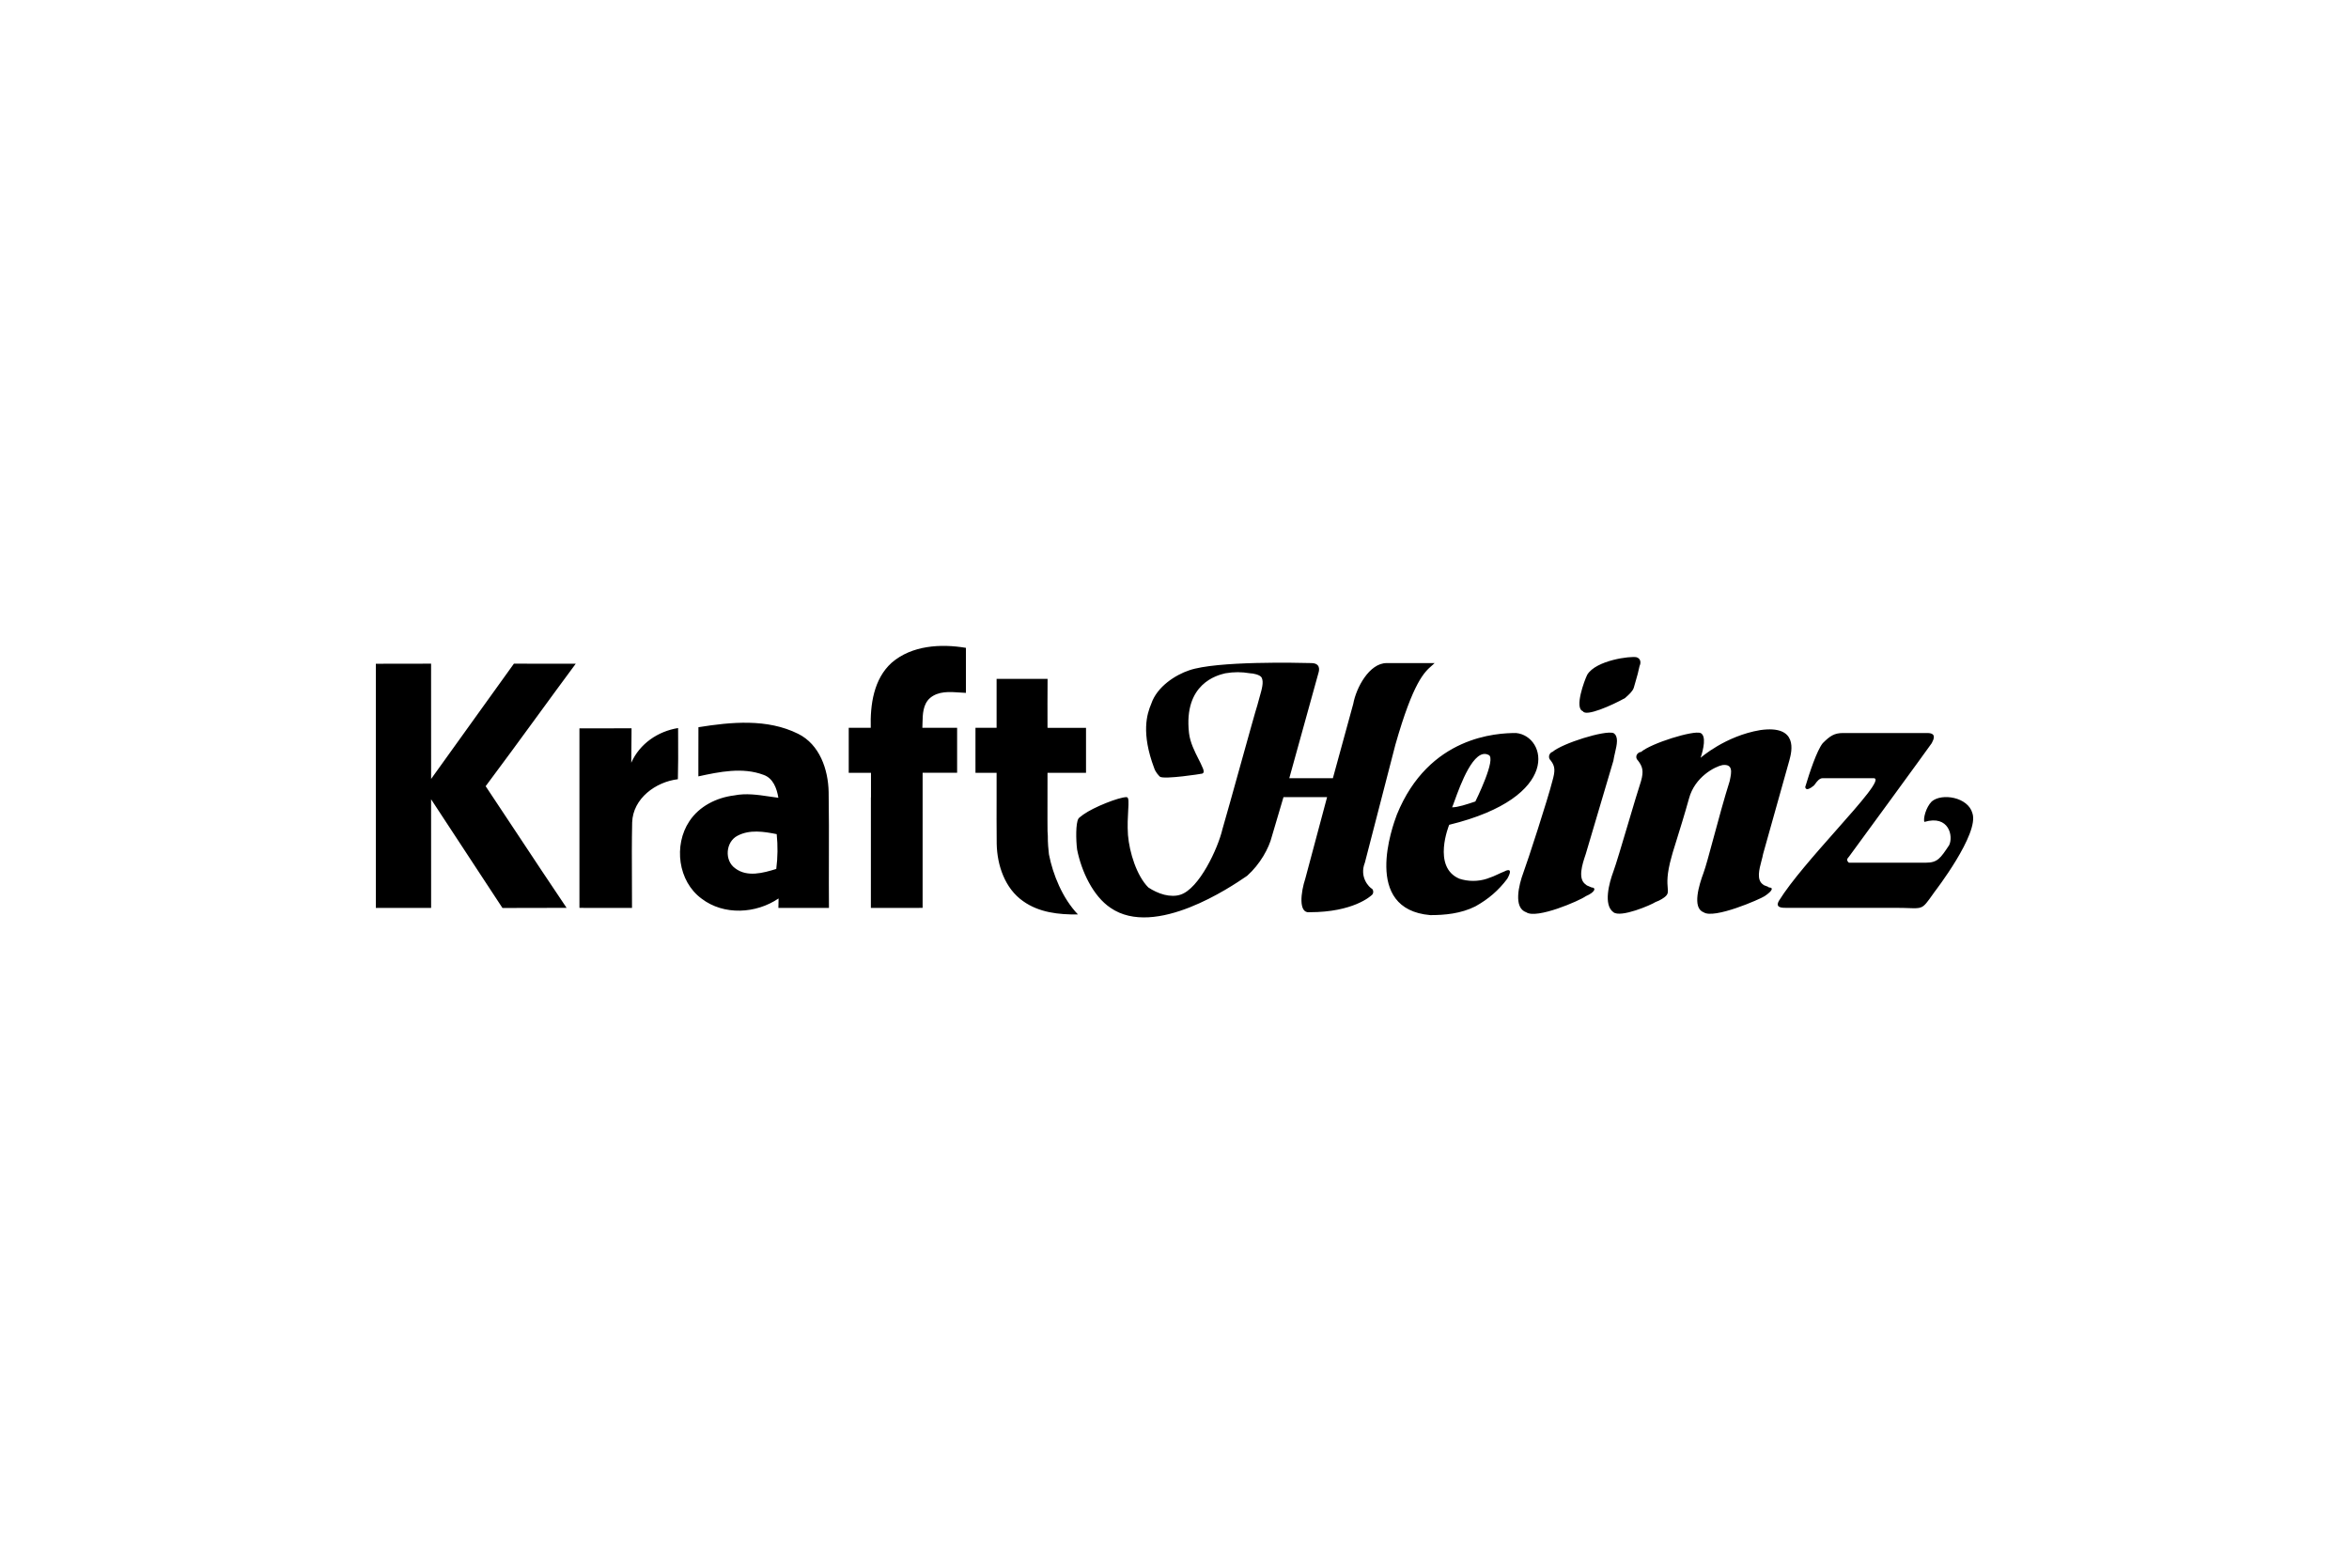<svg width="400" height="267" viewBox="0 0 400 267" fill="none" xmlns="http://www.w3.org/2000/svg">
<path fill-rule="evenodd" clip-rule="evenodd" d="M164.484 118.002C164.468 115.445 164.468 112.89 164.484 110.332C160.203 109.612 155.271 109.896 151.84 112.864C148.77 115.629 148.167 120.027 148.277 123.952H148.19H144.526C144.53 126.506 144.53 129.062 144.526 131.618H147.694L147.695 131.618C147.895 131.616 148.096 131.615 148.297 131.615V131.618H148.315V135.807H148.301C148.308 142.078 148.311 148.351 148.297 154.622H152.328L153.125 154.622C154.452 154.622 155.78 154.623 157.107 154.618V154.617V154.616V154.614V154.613V154.612V154.611V154.61V154.608V154.607V154.606C157.103 148.245 157.099 141.886 157.108 135.528V131.609H162.984C162.979 129.052 162.979 126.499 162.984 123.946H157.065C157.076 123.69 157.082 123.427 157.088 123.159C157.12 121.626 157.155 119.969 158.361 118.881C159.794 117.675 161.7 117.812 163.483 117.94C163.823 117.964 164.158 117.988 164.484 118.002ZM184.933 131.611C184.928 129.061 184.928 126.509 184.933 123.958C182.745 123.943 180.563 123.947 178.375 123.952V123.951C178.369 121.169 178.364 118.387 178.386 115.611C175.674 115.625 172.957 115.621 170.245 115.617L169.706 115.616V123.947H166.108C166.104 125.648 166.106 127.35 166.107 129.053C166.107 129.906 166.108 130.758 166.108 131.611H169.701V131.617H169.706C169.713 133.17 169.709 134.724 169.706 136.278C169.704 137.056 169.703 137.833 169.702 138.61C169.701 138.803 169.701 138.997 169.701 139.19C169.701 139.263 169.701 139.336 169.7 139.409C169.7 139.483 169.7 139.556 169.7 139.629H169.701C169.701 140.987 169.705 142.345 169.723 143.704C169.796 147.376 171.129 151.311 174.214 153.469C176.929 155.416 180.311 155.779 183.558 155.736C180.888 152.947 179.285 148.872 178.641 145.6L178.622 145.505L178.61 145.408C178.523 144.69 178.414 143.536 178.427 142.318C178.406 142.058 178.391 141.799 178.38 141.544C178.373 141.031 178.371 140.518 178.37 140.005V140.005V140.004V140.004V140.003V140.002V140.002V140.001V140.001V140L178.368 139.559C178.362 138.162 178.366 136.765 178.371 135.369V135.369V135.368V135.367V135.367V135.366V135.365V135.365V135.364V135.363C178.375 134.114 178.379 132.865 178.375 131.617C180.557 131.622 182.745 131.622 184.933 131.611ZM136.463 154.623H132.549C132.56 154.214 132.575 153.412 132.58 153.01C128.74 155.623 123.252 155.934 119.474 153.047C115.449 150.1 114.673 143.935 117.391 139.859C119.076 137.298 122.029 135.835 125.009 135.467C127.021 135.058 129.043 135.358 131.048 135.655C131.548 135.729 132.046 135.803 132.544 135.866C132.287 134.283 131.667 132.531 130.009 131.959C126.446 130.623 122.522 131.439 118.923 132.222C118.925 131.244 118.924 130.266 118.923 129.289V129.288V129.288V129.287V129.287V129.287V129.286V129.286V129.285C118.921 127.471 118.92 125.658 118.933 123.848C124.526 122.949 130.67 122.359 135.912 124.973C139.579 126.782 141.038 131.059 141.106 134.914C141.166 138.662 141.158 142.409 141.149 146.156C141.143 148.978 141.136 151.801 141.159 154.623H138.686C138.191 154.622 137.697 154.622 137.203 154.623H137.203H137.203C136.956 154.623 136.71 154.623 136.463 154.623ZM125.188 147.875C127.234 149.438 129.956 148.675 132.186 147.986C132.443 146.018 132.46 144.031 132.261 142.058C130.066 141.621 127.653 141.238 125.586 142.332C123.561 143.373 123.319 146.555 125.188 147.875ZM94.911 113.035H94.911C95.955 113.034 96.999 113.033 98.042 113.033C95.785 116.076 93.55 119.136 91.316 122.196C88.459 126.107 85.603 130.019 82.7 133.894C84.51 136.606 86.309 139.325 88.108 142.043C90.886 146.242 93.665 150.44 96.483 154.613C94.719 154.626 92.955 154.624 91.191 154.622C89.315 154.62 87.439 154.618 85.564 154.635C84.501 153.016 83.436 151.398 82.372 149.78C79.378 145.229 76.385 140.679 73.408 136.119C73.398 142.289 73.398 148.459 73.413 154.629C71.172 154.617 68.931 154.62 66.689 154.622C65.793 154.623 64.896 154.624 64 154.624C64.011 140.763 64.011 126.903 64 113.042C65.569 113.035 67.137 113.035 68.704 113.035C70.272 113.035 71.84 113.035 73.408 113.027L73.406 115.383C73.4 121.141 73.395 126.899 73.413 132.657C76.076 128.925 78.755 125.204 81.434 121.484L81.434 121.483L81.435 121.483L81.435 121.482L81.435 121.482C83.463 118.665 85.491 115.849 87.512 113.027C89.978 113.042 92.445 113.039 94.911 113.035ZM103.104 124.04C101.626 124.04 100.147 124.04 98.67 124.047C98.676 134.236 98.676 144.425 98.67 154.618C101.65 154.625 104.636 154.625 107.621 154.625C107.623 153.062 107.616 151.498 107.608 149.935V149.935V149.935V149.935V149.935V149.935V149.934C107.592 146.641 107.576 143.347 107.647 140.059C107.784 135.977 111.661 133.157 115.434 132.705C115.496 130.42 115.486 128.132 115.477 125.845V125.845V125.844V125.843V125.842V125.842V125.841V125.84C115.474 125.223 115.472 124.607 115.47 123.99C112.028 124.547 108.929 126.656 107.495 129.897C107.521 128.32 107.529 126.741 107.537 125.16V125.16V125.159V125.159V125.158V125.157V125.157C107.539 124.782 107.54 124.407 107.543 124.032C106.063 124.04 104.583 124.04 103.104 124.04ZM256.181 148.408C255.692 148.604 255.357 148.761 255.04 148.91C254.554 149.138 254.109 149.348 253.212 149.648C251.726 150.145 249.994 150.145 248.508 149.648C243.806 147.664 246.777 140.468 246.777 140.468C266.08 135.754 263.358 125.334 258.161 124.837C254.943 124.837 243.312 125.334 237.867 138.731C237.125 140.716 231.927 154.859 243.559 155.85C246.034 155.85 248.757 155.602 251.232 154.363C253.459 153.122 255.191 151.633 256.675 149.648C257.913 147.415 256.181 148.408 256.181 148.408ZM253.459 128.559C254.943 129.054 251.232 136.498 251.232 136.498L251.213 136.504C249.734 136.998 248.257 137.491 247.272 137.491C247.353 137.328 247.494 136.938 247.687 136.406C248.667 133.697 250.976 127.315 253.459 128.559ZM300.726 150.89C300.911 150.952 301.097 151.014 301.22 151.138C301.962 151.138 301.962 151.634 300.478 152.627C299.735 153.123 291.815 156.597 290.084 155.356C288.104 154.612 289.341 150.643 290.084 148.658C290.434 147.722 291.059 145.406 291.804 142.648L291.804 142.648L291.804 142.648C292.638 139.557 293.623 135.911 294.538 133.026C294.555 132.945 294.572 132.862 294.589 132.777C294.84 131.568 295.151 130.066 293.301 130.297C292.063 130.545 288.599 132.282 287.608 136.004C286.883 138.621 285.989 141.493 285.372 143.472L285.371 143.474C284.936 144.872 284.639 145.825 284.639 145.927C283.788 148.912 283.912 150.35 283.987 151.22C284.043 151.87 284.071 152.203 283.648 152.627C283.401 152.875 282.659 153.371 281.917 153.619C281.174 154.116 275.977 156.349 274.739 155.356C273.007 154.116 273.997 150.395 274.739 148.41C275.146 147.323 276.221 143.706 277.272 140.168L277.272 140.167L277.274 140.161L277.274 140.16C278.142 137.239 278.994 134.372 279.441 133.026C279.937 131.289 279.688 130.545 278.946 129.553C278.204 128.808 278.946 128.064 279.441 128.064C281.174 126.575 288.351 124.342 289.588 124.838C290.579 125.336 290.084 127.569 289.588 129.056C289.588 129.056 293.795 125.336 299.735 124.342C306.326 123.399 305.082 128.065 304.731 129.379L304.731 129.379L304.712 129.45C304.702 129.488 304.693 129.523 304.685 129.553L300.231 145.432C300.175 145.767 300.069 146.166 299.955 146.593C299.563 148.063 299.08 149.873 300.231 150.643C300.355 150.766 300.54 150.828 300.726 150.89ZM271.025 151.138C270.836 151.044 270.683 150.985 270.552 150.935C270.341 150.854 270.188 150.796 270.034 150.642C268.61 149.69 269.463 147.139 269.972 145.619L270.034 145.432L274.737 129.553C274.799 129.119 274.907 128.654 275.016 128.189C275.34 126.793 275.665 125.397 274.737 124.838C273.252 124.342 266.074 126.575 264.343 128.064C264.094 128.064 263.352 128.808 264.094 129.553C264.838 130.545 264.838 131.289 264.343 133.026C263.6 136.004 260.134 146.673 259.393 148.658C258.651 150.642 257.66 154.612 259.887 155.356C261.62 156.597 269.045 153.371 270.034 152.627C271.767 151.882 271.767 151.138 271.025 151.138ZM276.718 118.885C274.489 120.126 270.035 122.11 269.54 121.118C268.055 120.622 269.787 115.907 270.282 114.915C271.767 112.434 277.707 111.689 278.698 111.937C279.44 112.186 279.44 112.93 279.192 113.426C278.998 114.399 278.805 115.066 278.491 116.145L278.491 116.146C278.404 116.443 278.309 116.772 278.202 117.148C278.002 117.748 277.32 118.349 276.933 118.689C276.841 118.771 276.765 118.837 276.718 118.885ZM335.868 138.485C335.126 135.756 330.67 135.011 328.939 136.5C327.949 137.492 327.454 139.477 327.701 139.974C331.908 138.733 332.65 142.455 331.908 143.943C330.423 146.177 329.928 146.921 327.949 146.921H314.832L314.831 146.92C314.584 146.672 314.337 146.424 314.832 145.928C315.574 144.936 328.443 127.321 328.939 126.576C328.947 126.559 328.956 126.541 328.966 126.523L328.987 126.482C329.264 125.94 329.828 124.839 328.196 124.839H313.842C312.358 124.839 311.614 125.334 310.378 126.576C309.387 127.817 308.151 131.537 307.407 134.019C307.407 134.019 307.407 135.011 308.893 133.771C308.95 133.714 309.02 133.617 309.103 133.501C309.381 133.117 309.806 132.53 310.378 132.53H319.04C320.521 132.53 316.946 136.571 312.661 141.413C309.072 145.471 304.983 150.092 302.953 153.371C302.211 154.613 303.447 154.613 304.191 154.613H322.999C323.835 154.613 324.499 154.636 325.04 154.655C326.113 154.693 326.7 154.714 327.181 154.499C327.761 154.24 328.187 153.638 329.128 152.313C329.224 152.177 329.326 152.034 329.434 151.882C329.434 151.882 337.105 141.959 335.868 138.485ZM237.615 126.822L232.417 146.919C231.428 149.4 233.16 151.137 233.655 151.385C233.902 151.633 233.902 152.13 233.655 152.378C233.408 152.626 230.437 155.355 223.012 155.355C221.032 155.603 221.528 151.881 222.27 149.648C223.012 146.919 225.983 135.755 225.983 135.755H218.558C218.558 135.755 217.321 139.972 216.578 142.453C216.083 144.438 214.598 147.167 212.37 149.152C212.31 149.192 212.228 149.248 212.128 149.317C209.763 150.931 196.703 159.845 189.107 154.611C186.138 152.626 184.158 148.408 183.415 144.686C183.204 142.993 183.173 140.218 183.63 139.437C183.649 139.404 183.677 139.369 183.712 139.333C183.712 139.333 183.759 139.235 184.468 138.727C184.471 138.725 184.473 138.725 184.476 138.722C186.225 137.463 190.538 135.755 191.829 135.755C192.245 135.755 192.196 136.608 192.115 138.011C192.051 139.117 191.967 140.565 192.077 142.205C192.324 145.182 193.562 149.152 195.542 151.137C196.284 151.633 197.274 152.13 198.264 152.378C199.254 152.626 200.244 152.626 200.987 152.378C204.203 151.385 207.421 144.438 208.163 141.212C208.748 139.219 209.997 134.731 211.203 130.395C212.549 125.557 213.842 120.908 214.103 120.123C214.221 119.651 214.352 119.193 214.478 118.755C214.881 117.354 215.223 116.165 214.845 115.409C214.598 114.912 213.361 114.664 212.865 114.664C211.381 114.416 210.143 114.416 208.658 114.664C208.63 114.671 208.597 114.679 208.561 114.688C207.322 114.989 201.51 116.401 202.471 124.837C202.649 126.44 203.465 128.044 204.094 129.28C204.341 129.765 204.559 130.194 204.698 130.544C205.194 131.535 204.947 131.785 204.451 131.785C204.698 131.785 198.264 132.777 197.522 132.281C197.274 132.033 196.78 131.535 196.532 130.792C194.304 124.837 195.294 121.612 196.036 119.875C197.027 116.897 200.244 114.912 202.471 114.168C207.151 112.526 221.342 112.88 223.087 112.923C223.188 112.926 223.247 112.927 223.261 112.927C224.745 112.927 224.745 113.92 224.497 114.664C224.003 116.401 219.548 132.529 219.548 132.529H226.972L230.437 119.875C230.932 117.145 233.16 112.927 236.13 112.927H244.297C244.15 113.074 243.994 113.21 243.825 113.357C242.57 114.449 240.669 116.101 237.615 126.822Z" fill="#2B2D31" style="fill:#2B2D31;fill:color(display-p3 0.168 0.177 0.192);fill-opacity:1;"/>
</svg>
